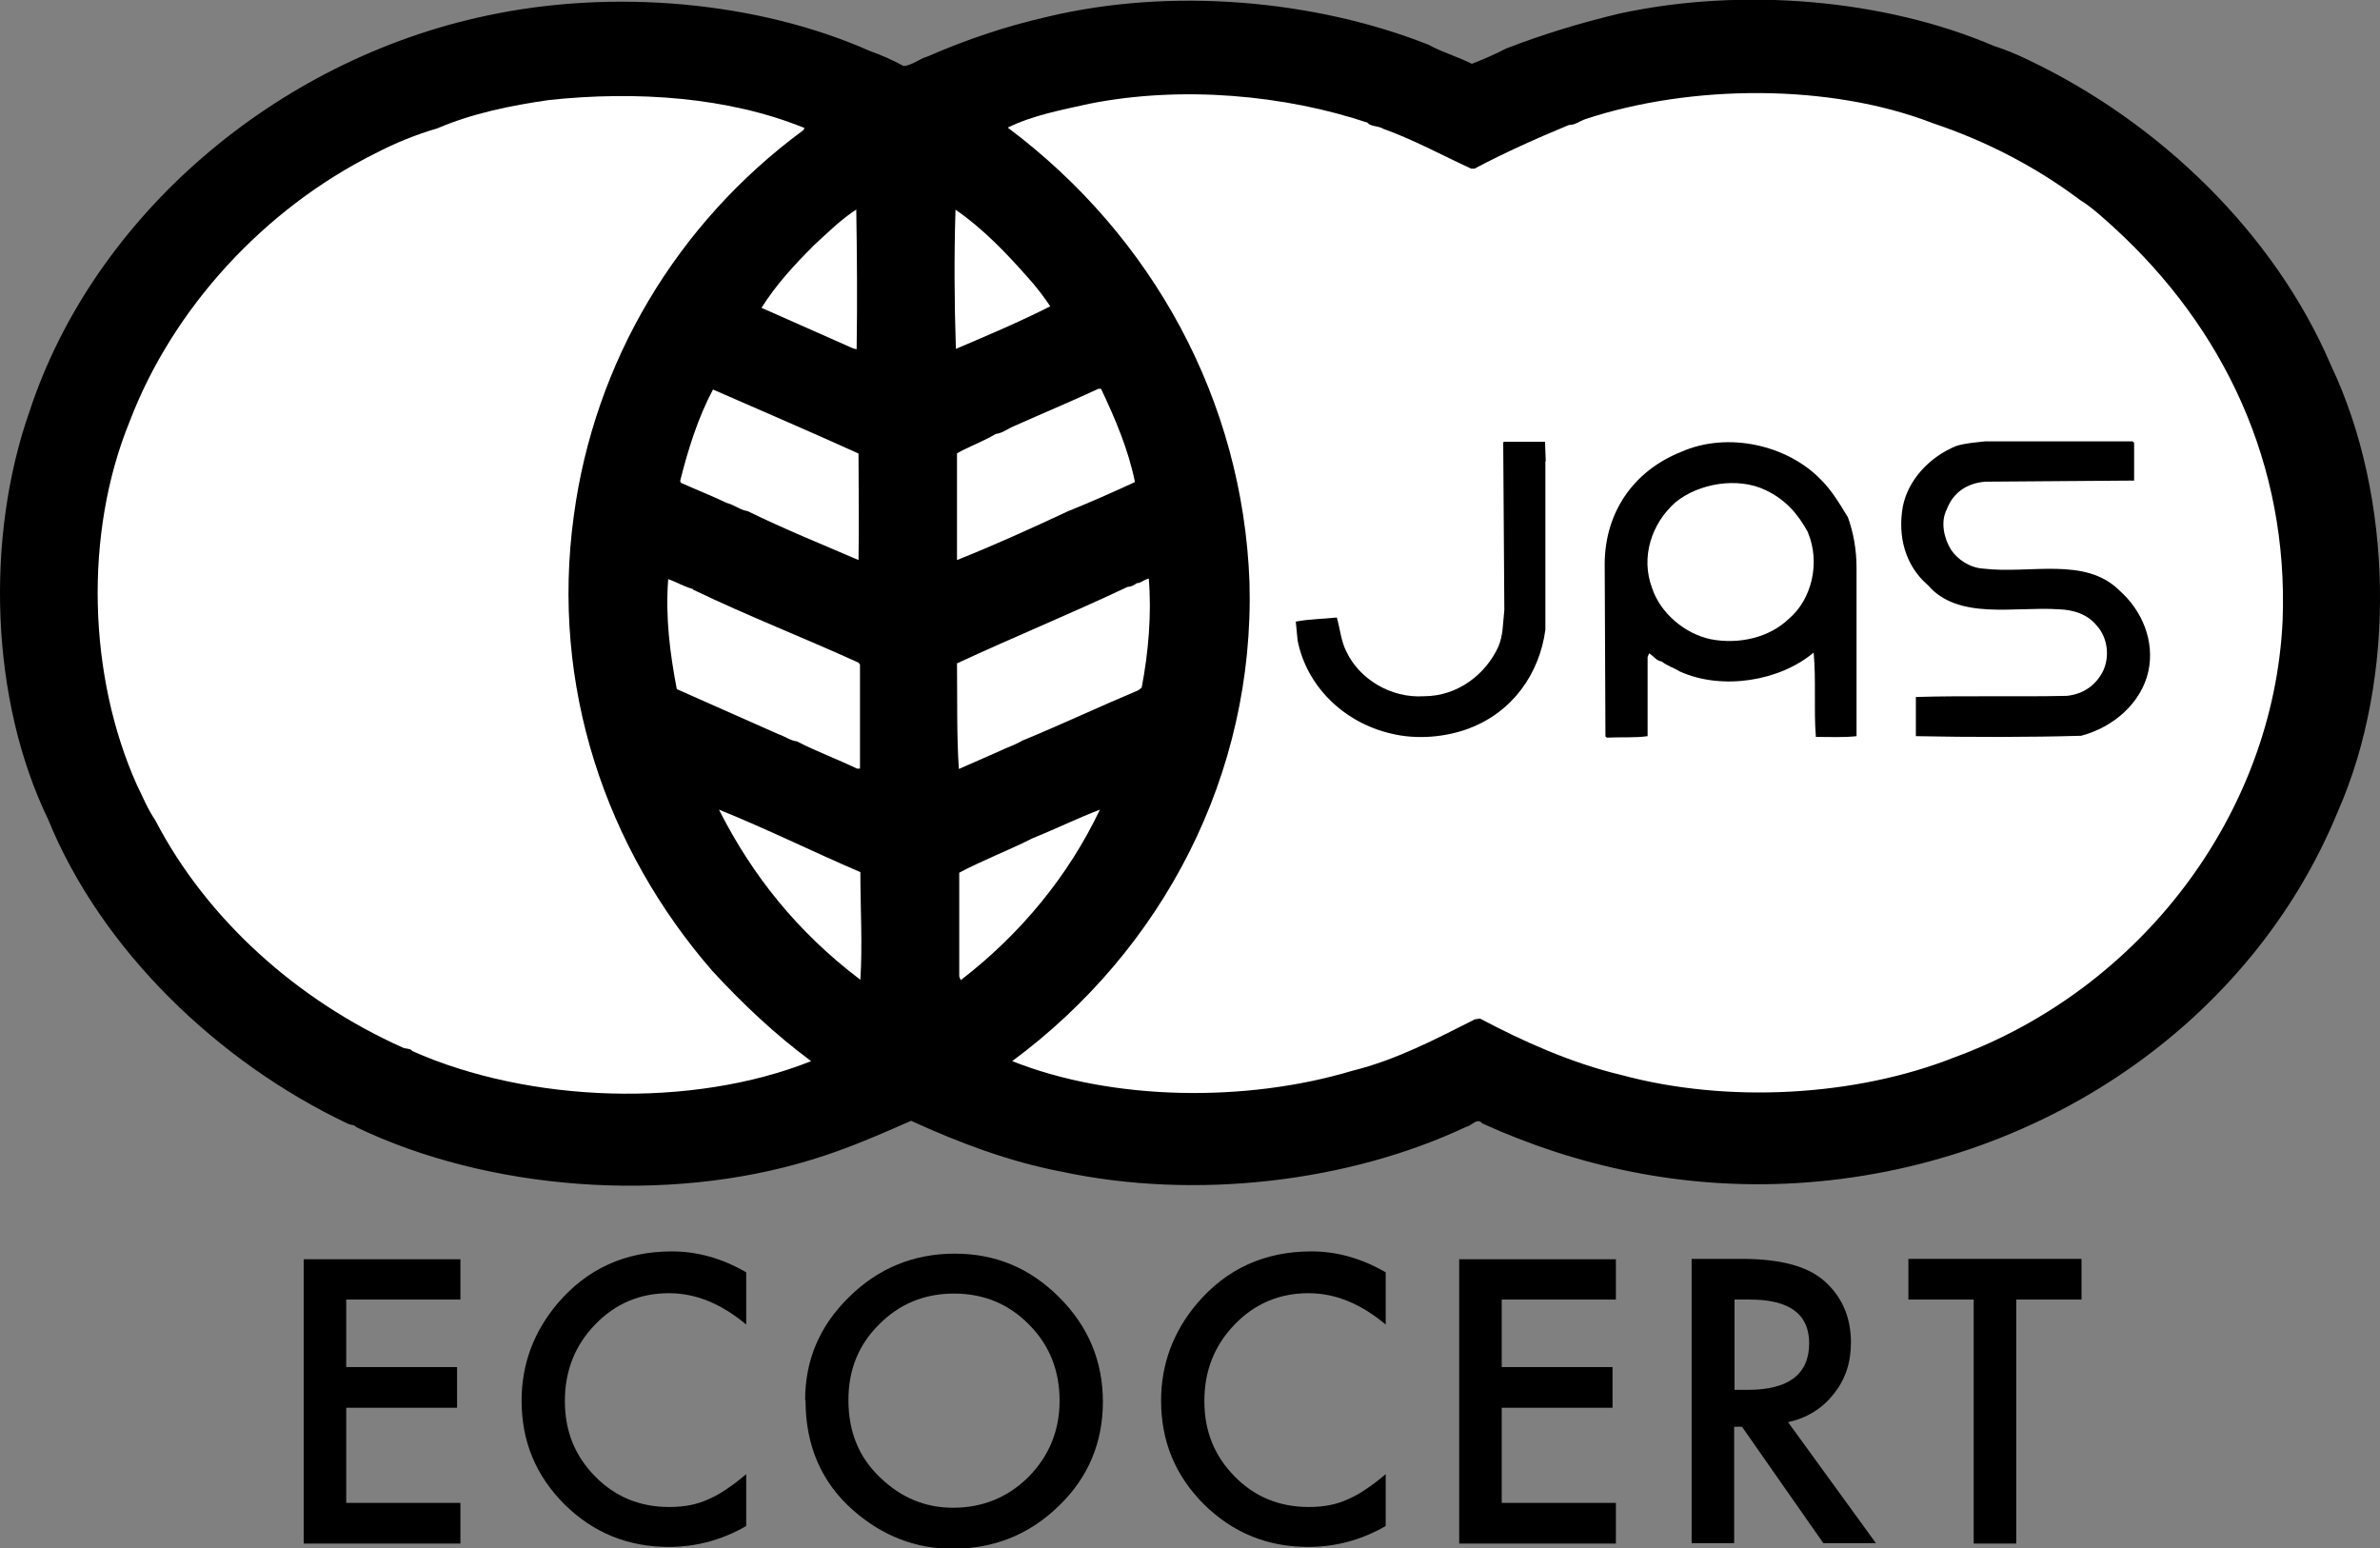 <?xml version="1.0" encoding="UTF-8"?><svg id="_レイヤー_2" xmlns="http://www.w3.org/2000/svg" width="63.79" height="41.5" viewBox="0 0 63.79 41.5"><rect x="0" y="0" width="63.79" height="41.5" fill="#808080" stroke="none"/><defs><style>.cls-1,.cls-2{stroke-width:0px;}.cls-2{fill:#fff;}</style></defs><g id="_レイヤー_1-2"><path class="cls-1" d="m23.3,1.36c.33.12.63.25.92.41.23-.02.41-.19.65-.26,1.03-.45,2.1-.81,3.2-1.06,3.34-.8,7.19-.45,10.22.75.34.19.78.32,1.16.51.31-.12.63-.26.92-.41.98-.38,2-.69,3.05-.94,3.3-.71,7.09-.38,10.02.87.31.1.6.22.89.36,3.55,1.68,6.64,4.67,8.15,8.21,1.67,3.52,1.76,8.37.18,11.95-2.31,5.64-7.98,9.57-14.52,9.96-3.06.18-5.9-.46-8.41-1.6-.14-.17-.29.07-.43.09-3.12,1.47-7.23,1.98-10.86,1.2-1.41-.27-2.75-.78-4.02-1.36-.87.38-1.73.76-2.66,1.04-3.9,1.2-8.69.82-12.21-.87-.05-.07-.14-.05-.22-.09-3.49-1.65-6.62-4.67-8.04-8.16-1.55-3.2-1.69-7.56-.49-10.96C2.52,5.8,7.37,1.62,13.04.42c3.4-.73,7.27-.38,10.26.94Z"/><path class="cls-2" d="m21.57,3.42l-.04.07c-3.41,2.51-5.6,6.23-6.15,10.33-.63,4.57.86,8.92,3.71,12.2.82.89,1.69,1.71,2.65,2.42-3.21,1.28-7.57,1.12-10.69-.27-.05-.08-.18-.05-.27-.1-2.81-1.26-5.24-3.43-6.62-6.09-.2-.29-.33-.62-.49-.94-1.31-2.92-1.42-6.74-.2-9.73,1.15-3.03,3.6-5.71,6.59-7.2.54-.28,1.08-.5,1.66-.67.94-.4,1.95-.61,3-.76,2.33-.25,4.81-.08,6.84.75Z"/><path class="cls-2" d="m36.65,3.3c.13.1.29.07.42.15.81.29,1.56.7,2.36,1.07h.09c.81-.43,1.66-.81,2.53-1.17.18,0,.27-.1.45-.16,2.82-.93,6.54-.96,9.3.11,1.43.48,2.75,1.16,3.95,2.06.31.19.6.46.89.72,2.97,2.71,4.7,6.36,4.54,10.55-.24,5.19-3.8,9.88-8.8,11.71-2.65,1.05-6.09,1.24-8.93.47-1.34-.32-2.63-.9-3.78-1.51l-.14.02c-1.03.52-2.11,1.09-3.29,1.38-2.83.85-6.42.81-9.11-.26,4.04-2.99,6.5-7.68,6.36-12.83-.18-4.86-2.58-9.27-6.48-12.19.67-.33,1.43-.47,2.19-.64,2.47-.49,5.24-.24,7.49.52Z"/><path class="cls-2" d="m22.95,5.61c.02,1.25.03,2.5.01,3.75l-.09-.02-2.46-1.09c.4-.63.86-1.13,1.41-1.68.36-.33.72-.69,1.14-.96Z"/><path class="cls-2" d="m27.57,7.46c.2.22.42.51.58.75-.81.41-1.68.78-2.53,1.14-.04-1.22-.05-2.47-.01-3.73.74.51,1.36,1.16,1.96,1.84Z"/><path class="cls-2" d="m23.01,12.15c0,.98.02,1.9,0,2.86-1-.43-1.99-.83-2.97-1.31-.2-.03-.36-.17-.56-.22-.4-.19-.83-.36-1.23-.54l-.02-.05c.21-.84.48-1.7.88-2.45,1.32.58,2.59,1.12,3.91,1.72Z"/><path class="cls-2" d="m29.51,10.42c.38.8.73,1.62.91,2.5-.61.28-1.17.53-1.79.78-1.01.47-1.95.9-2.98,1.31v-2.86c.33-.19.69-.31,1.04-.52.18-.02.32-.14.49-.21.74-.33,1.53-.66,2.26-1h.07Z"/><path class="cls-1" d="m41.42,12.38v4.5c-.16,1.18-.88,2.2-2.04,2.64-.63.24-1.41.31-2.1.14-1.28-.3-2.26-1.28-2.5-2.49l-.05-.51c.36-.07.74-.07,1.1-.11.09.31.11.63.26.92.34.72,1.18,1.25,2.08,1.19.91,0,1.66-.6,1.99-1.33.13-.31.12-.62.16-.98l-.03-4.49.02-.02h1.1s.02.51.02.51Z"/><path class="cls-1" d="m57.2,11.87v1.01s-3.99.03-3.99.03c-.51.04-.87.31-1.03.74-.18.34-.07.79.11,1.08.18.27.51.49.87.51,1.25.15,2.73-.33,3.65.59.6.53.95,1.35.77,2.17-.19.84-.93,1.49-1.8,1.72-1.37.04-2.98.04-4.43.01v-1.05c1.37-.04,2.71,0,4.05-.03.45-.05.78-.29.97-.67.18-.39.12-.89-.17-1.21-.25-.31-.63-.43-1.03-.44-1.16-.08-2.68.3-3.49-.64-.62-.53-.82-1.32-.68-2.11.14-.72.72-1.34,1.44-1.63.23-.07.49-.09.76-.12h3.96s.04.04.04.04Z"/><path class="cls-1" d="m49.52,13.84c.16.43.24.91.24,1.37v4.52c-.34.04-.71.02-1.09.02-.06-.75.01-1.52-.06-2.26-.9.76-2.44,1.02-3.58.51-.16-.1-.34-.15-.49-.27-.15-.02-.22-.15-.34-.22l-.04.1v2.12c-.35.05-.73.02-1.09.04l-.04-.03-.02-4.64c.01-1.35.75-2.47,2.05-2.99,1.25-.55,2.82-.18,3.71.71.32.31.53.67.75,1.03Z"/><path class="cls-2" d="m48.46,14.28c.33.79.11,1.78-.52,2.31-.52.5-1.34.69-2.1.54-.69-.15-1.34-.7-1.56-1.37-.31-.82-.02-1.73.63-2.3.61-.5,1.66-.69,2.42-.32.53.25.87.65,1.13,1.13Z"/><path class="cls-2" d="m18.57,15.8c1.45.7,2.97,1.29,4.44,1.96l.04.05v2.79s-.08,0-.08,0c-.54-.26-1.09-.46-1.61-.73-.18-.02-.33-.14-.49-.19l-2.73-1.21c-.18-.94-.31-1.93-.23-2.95.22.08.42.2.67.27Z"/><path class="cls-2" d="m30.79,15.5c.08.96-.01,1.99-.19,2.93l-.09.07c-1.07.45-2.04.91-3.11,1.35-.2.12-.43.19-.63.29l-1.07.47c-.06-.87-.04-1.87-.05-2.83,1.48-.69,3.05-1.33,4.57-2.05.09,0,.16-.04.25-.1.11,0,.18-.09.31-.12Z"/><path class="cls-2" d="m23.06,23.37c0,.99.06,1.94,0,2.89-1.69-1.28-2.9-2.8-3.79-4.56,1.27.51,2.54,1.14,3.78,1.67Z"/><path class="cls-2" d="m29.48,21.7c-.84,1.77-2.12,3.33-3.73,4.57l-.04-.1v-2.78c.64-.34,1.33-.6,1.98-.93.6-.24,1.19-.53,1.79-.76Z"/><path class="cls-1" d="m12.34,34.83h-3.06v1.81h2.97v1.09h-2.97v2.55h3.06v1.09h-4.2v-7.62h4.2v1.09Z"/><path class="cls-1" d="m20,34.14v1.36c-.67-.56-1.35-.84-2.07-.84-.78,0-1.44.28-1.98.84-.54.56-.81,1.24-.81,2.05s.27,1.47.81,2.02c.54.55,1.2.82,1.99.82.41,0,.75-.07,1.03-.2.16-.07.32-.15.49-.27.17-.11.35-.25.54-.41v1.39c-.66.38-1.35.56-2.08.56-1.09,0-2.02-.38-2.79-1.14-.77-.77-1.15-1.69-1.15-2.78,0-.97.32-1.84.96-2.6.79-.93,1.81-1.4,3.07-1.4.69,0,1.35.19,1.99.56Z"/><path class="cls-1" d="m21.58,37.52c0-1.07.39-1.99,1.18-2.76.78-.77,1.73-1.16,2.83-1.16s2.02.39,2.8,1.17c.78.78,1.17,1.71,1.17,2.8s-.39,2.03-1.18,2.79c-.79.77-1.74,1.15-2.85,1.15-.98,0-1.87-.34-2.65-1.02-.86-.75-1.29-1.74-1.29-2.96Zm1.16.01c0,.84.28,1.53.85,2.07.56.54,1.21.81,1.95.81.8,0,1.48-.28,2.03-.83.55-.56.83-1.24.83-2.04s-.27-1.49-.82-2.04c-.54-.55-1.21-.83-2.01-.83s-1.47.28-2.01.83c-.55.54-.82,1.22-.82,2.02Z"/><path class="cls-1" d="m37.14,34.14v1.36c-.67-.56-1.35-.84-2.07-.84-.78,0-1.44.28-1.98.84-.54.56-.81,1.24-.81,2.05s.27,1.47.81,2.02c.54.55,1.2.82,1.99.82.41,0,.75-.07,1.03-.2.16-.07.32-.15.49-.27.17-.11.35-.25.54-.41v1.39c-.66.38-1.35.56-2.08.56-1.09,0-2.02-.38-2.79-1.14-.77-.77-1.15-1.69-1.15-2.78,0-.97.32-1.84.96-2.6.79-.93,1.81-1.4,3.07-1.4.69,0,1.35.19,1.99.56Z"/><path class="cls-1" d="m43.31,34.83h-3.06v1.81h2.97v1.09h-2.97v2.55h3.06v1.09h-4.2v-7.62h4.2v1.09Z"/><path class="cls-1" d="m47.92,38.11l2.36,3.25h-1.41l-2.18-3.12h-.21v3.12h-1.14v-7.62h1.35c1.01,0,1.73.19,2.18.57.49.42.74.98.74,1.67,0,.54-.15,1-.47,1.39-.31.39-.72.64-1.23.75Zm-1.44-.86h.37c1.09,0,1.64-.42,1.64-1.25,0-.78-.53-1.17-1.59-1.17h-.41v2.42Z"/><path class="cls-1" d="m54.04,34.83v6.54h-1.14v-6.54h-1.75v-1.09h4.64v1.09h-1.75Z"/></g></svg>